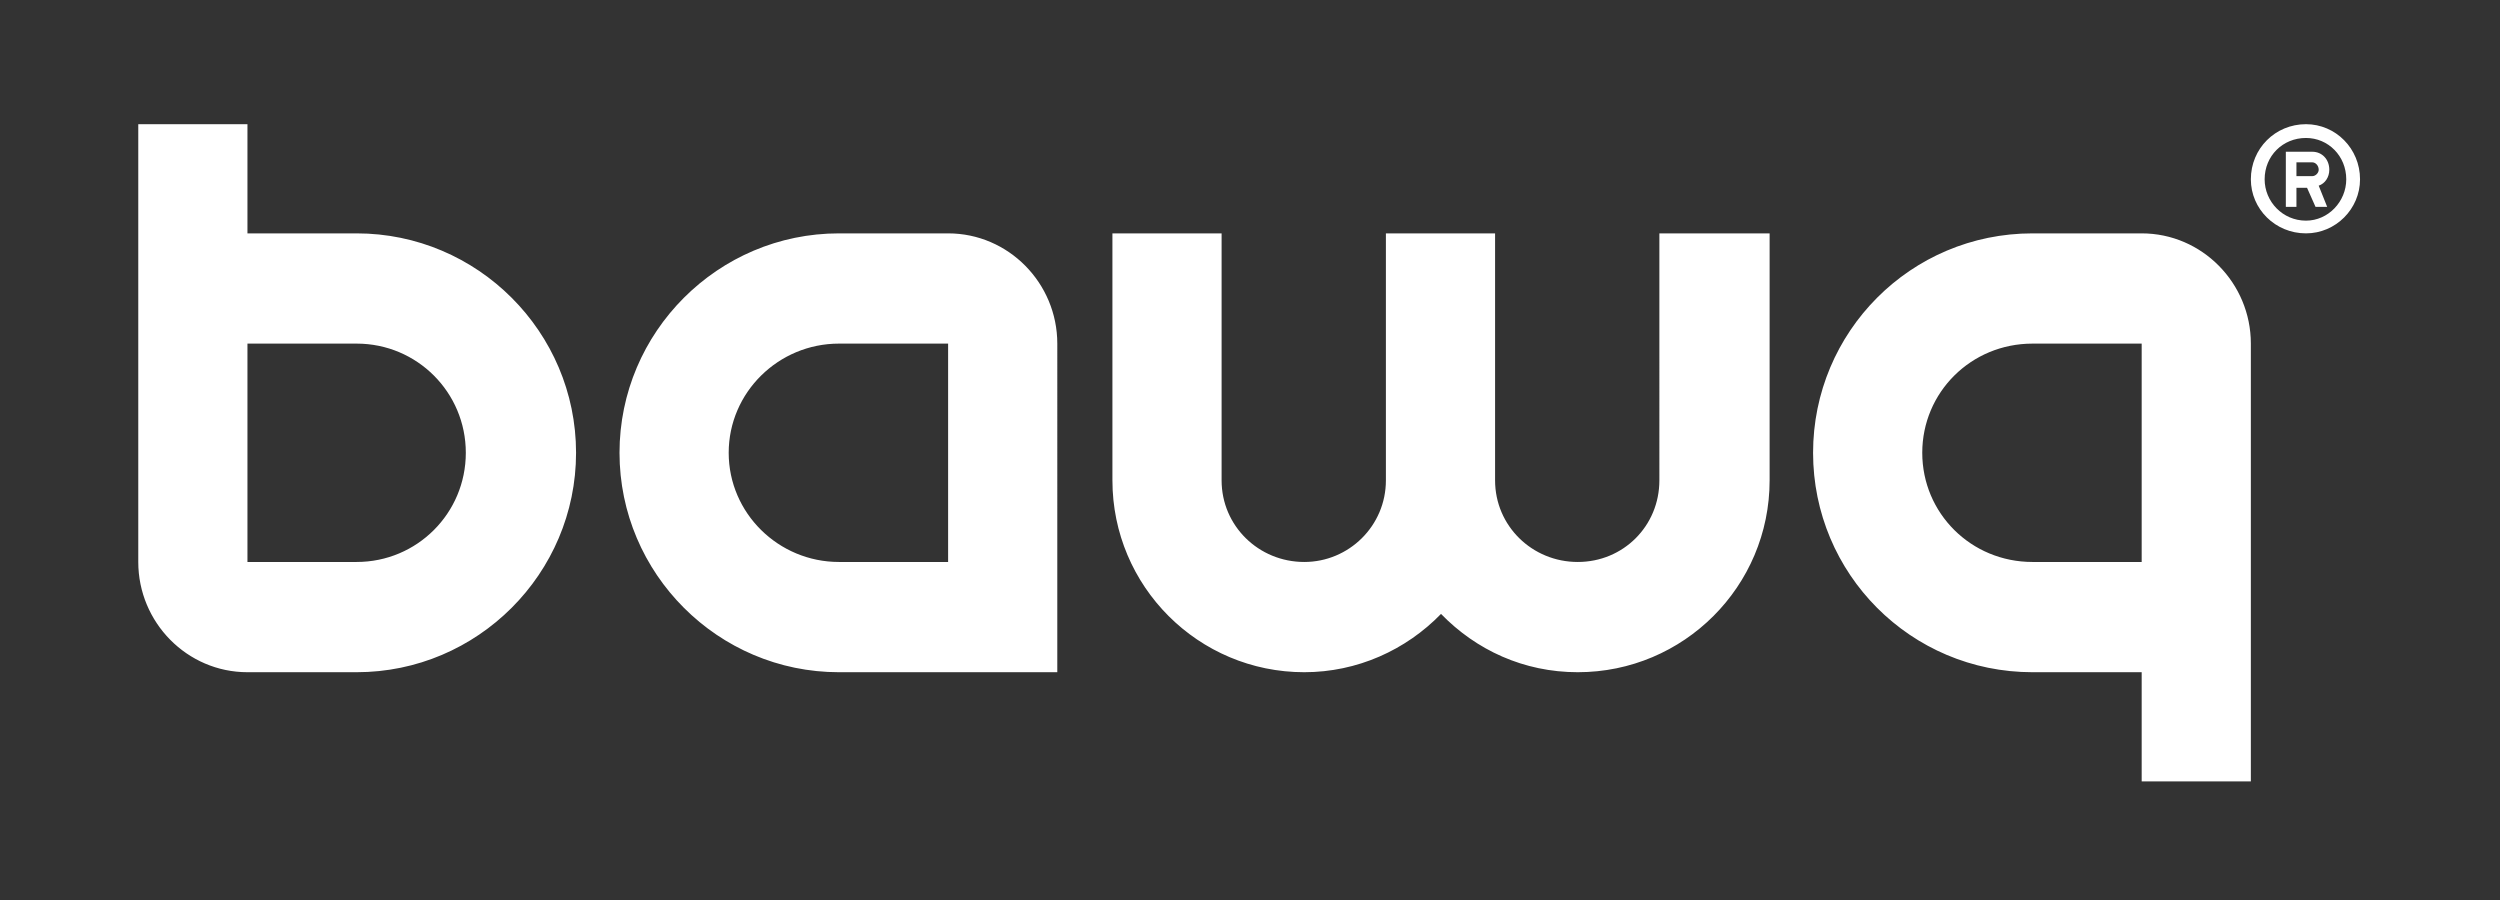 <?xml version="1.0" encoding="UTF-8" standalone="no"?>
<!-- Created with Inkscape (http://www.inkscape.org/) -->

<svg
   width="100mm"
   height="36mm"
   viewBox="0 0 100 36"
   version="1.1"
   id="svg5205"
   inkscape:version="1.2.2 (732a01da63, 2022-12-09)"
   sodipodi:docname="Bawq Logo.svg"
   xmlns:inkscape="http://www.inkscape.org/namespaces/inkscape"
   xmlns:sodipodi="http://sodipodi.sourceforge.net/DTD/sodipodi-0.dtd"
   xmlns="http://www.w3.org/2000/svg"
   xmlns:svg="http://www.w3.org/2000/svg">
  <rect x="0" y="0" width="100" height="36" fill="#333333" stroke="none"/>
  <sodipodi:namedview
     id="namedview5207"
     pagecolor="#ffffff"
     bordercolor="#000000"
     borderopacity="0.25"
     inkscape:showpageshadow="2"
     inkscape:pageopacity="0.0"
     inkscape:pagecheckerboard="0"
     inkscape:deskcolor="#d1d1d1"
     inkscape:document-units="mm"
     showgrid="false"
     inkscape:zoom="0.74564394"
     inkscape:cx="-6.0350521"
     inkscape:cy="69.067818"
     inkscape:window-width="1920"
     inkscape:window-height="1018"
     inkscape:window-x="-8"
     inkscape:window-y="-8"
     inkscape:window-maximized="1"
     inkscape:current-layer="layer1" />
  <defs
     id="defs5202">
    <clipPath
       clipPathUnits="userSpaceOnUse"
       id="clipPath155">
      <path
         d="M -567.52,-373.12 V 443.2 H 248.48 V -373.12 Z"
         clip-rule="evenodd"
         id="path153" />
    </clipPath>
  </defs>
  <g
     inkscape:label="Layer 1"
     inkscape:groupmode="layer"
     id="layer1">
    <g
       id="g149"
       transform="matrix(0.265,0,0,0.265,92.239,8.826)"
       style="fill:#ffffff">
      <g
         id="g151"
         clip-path="url(#clipPath155)"
         style="fill:#ffffff">
        <path
           d="m 0,0 c -3.52,0 -6.24,-2.88 -6.24,-6.24 0,-3.52 2.72,-6.24 6.24,-6.24 3.36,0 6.08,2.72 6.08,6.24 C 6.08,-2.88 3.36,0 0,0 Z m 0,-14.56 c -4.64,0 -8.32,3.68 -8.32,8.32 0,4.48 3.68,8.16 8.32,8.16 4.48,0 8.16,-3.68 8.16,-8.16 0,-4.64 -3.68,-8.32 -8.16,-8.32 z m 0.96,7.84 h -2.4 V -8.8 h 2.4 c 0.48,0 0.96,0.48 0.96,1.12 0,0.48 -0.48,0.96 -0.96,0.96 z m 2.56,-0.96 c 0,-1.6 -1.12,-2.72 -2.56,-2.72 h -4 v 8.32 h 1.6 v -2.88 h 1.6 l 1.28,2.88 H 3.2 l -1.28,-3.2 c 0.96,-0.32 1.6,-1.28 1.6,-2.4 z m -84.48,9.6 v 37.28 c 0,16 -12.96,28.96 -28.96,28.96 -8.16,0 -15.36,-3.36 -20.64,-8.8 -5.28,5.44 -12.64,8.8 -20.64,8.8 -16,0 -28.96,-12.96 -28.96,-28.96 V 1.92 h 16.48 v 37.28 c 0,6.88 5.6,12.32 12.48,12.32 6.72,0 12.32,-5.44 12.32,-12.32 V 1.92 h 16.48 v 37.28 c 0,6.88 5.6,12.32 12.48,12.32 6.88,0 12.32,-5.44 12.32,-12.32 V 1.92 Z m 56.16,49.6 h -16.48 c -9.28,0 -16.64,-7.36 -16.64,-16.48 0,-9.12 7.36,-16.48 16.64,-16.48 h 16.48 z m 0,-49.6 h -16.48 c -18.4,0 -33.12,14.88 -33.12,33.12 0,18.24 14.72,33.12 33.12,33.12 h 16.48 V 84.64 H -8.32 v -66.08 C -8.32,9.44 -15.68,1.92 -24.8,1.92 Z M -204.96,51.52 H -221.44 c -9.12,0 -16.64,-7.36 -16.64,-16.48 0,-9.12 7.52,-16.48 16.64,-16.48 h 16.48 z m 0,-49.6 H -221.44 c -18.24,0 -33.12,14.88 -33.12,33.12 0,18.24 14.88,33.12 33.12,33.12 h 32.96 V 18.56 C -188.48,9.44 -195.84,1.92 -204.96,1.92 Z m -89.28,49.6 H -310.72 V 18.56 h 16.48 c 9.12,0 16.48,7.36 16.48,16.48 0,9.12 -7.36,16.48 -16.48,16.48 z m 0,-49.6 H -310.72 v -16.48 h -16.48 v 66.08 c 0,9.12 7.36,16.64 16.48,16.64 h 16.48 C -276,68.16 -261.12,53.28 -261.12,35.04 -261.12,16.8 -276,1.92 -294.24,1.92 Z"
           style="fill:#ffffff;fill-opacity:1;fill-rule:nonzero;stroke:none"
           id="path157" />
      </g>
    </g>
  </g>
</svg>
